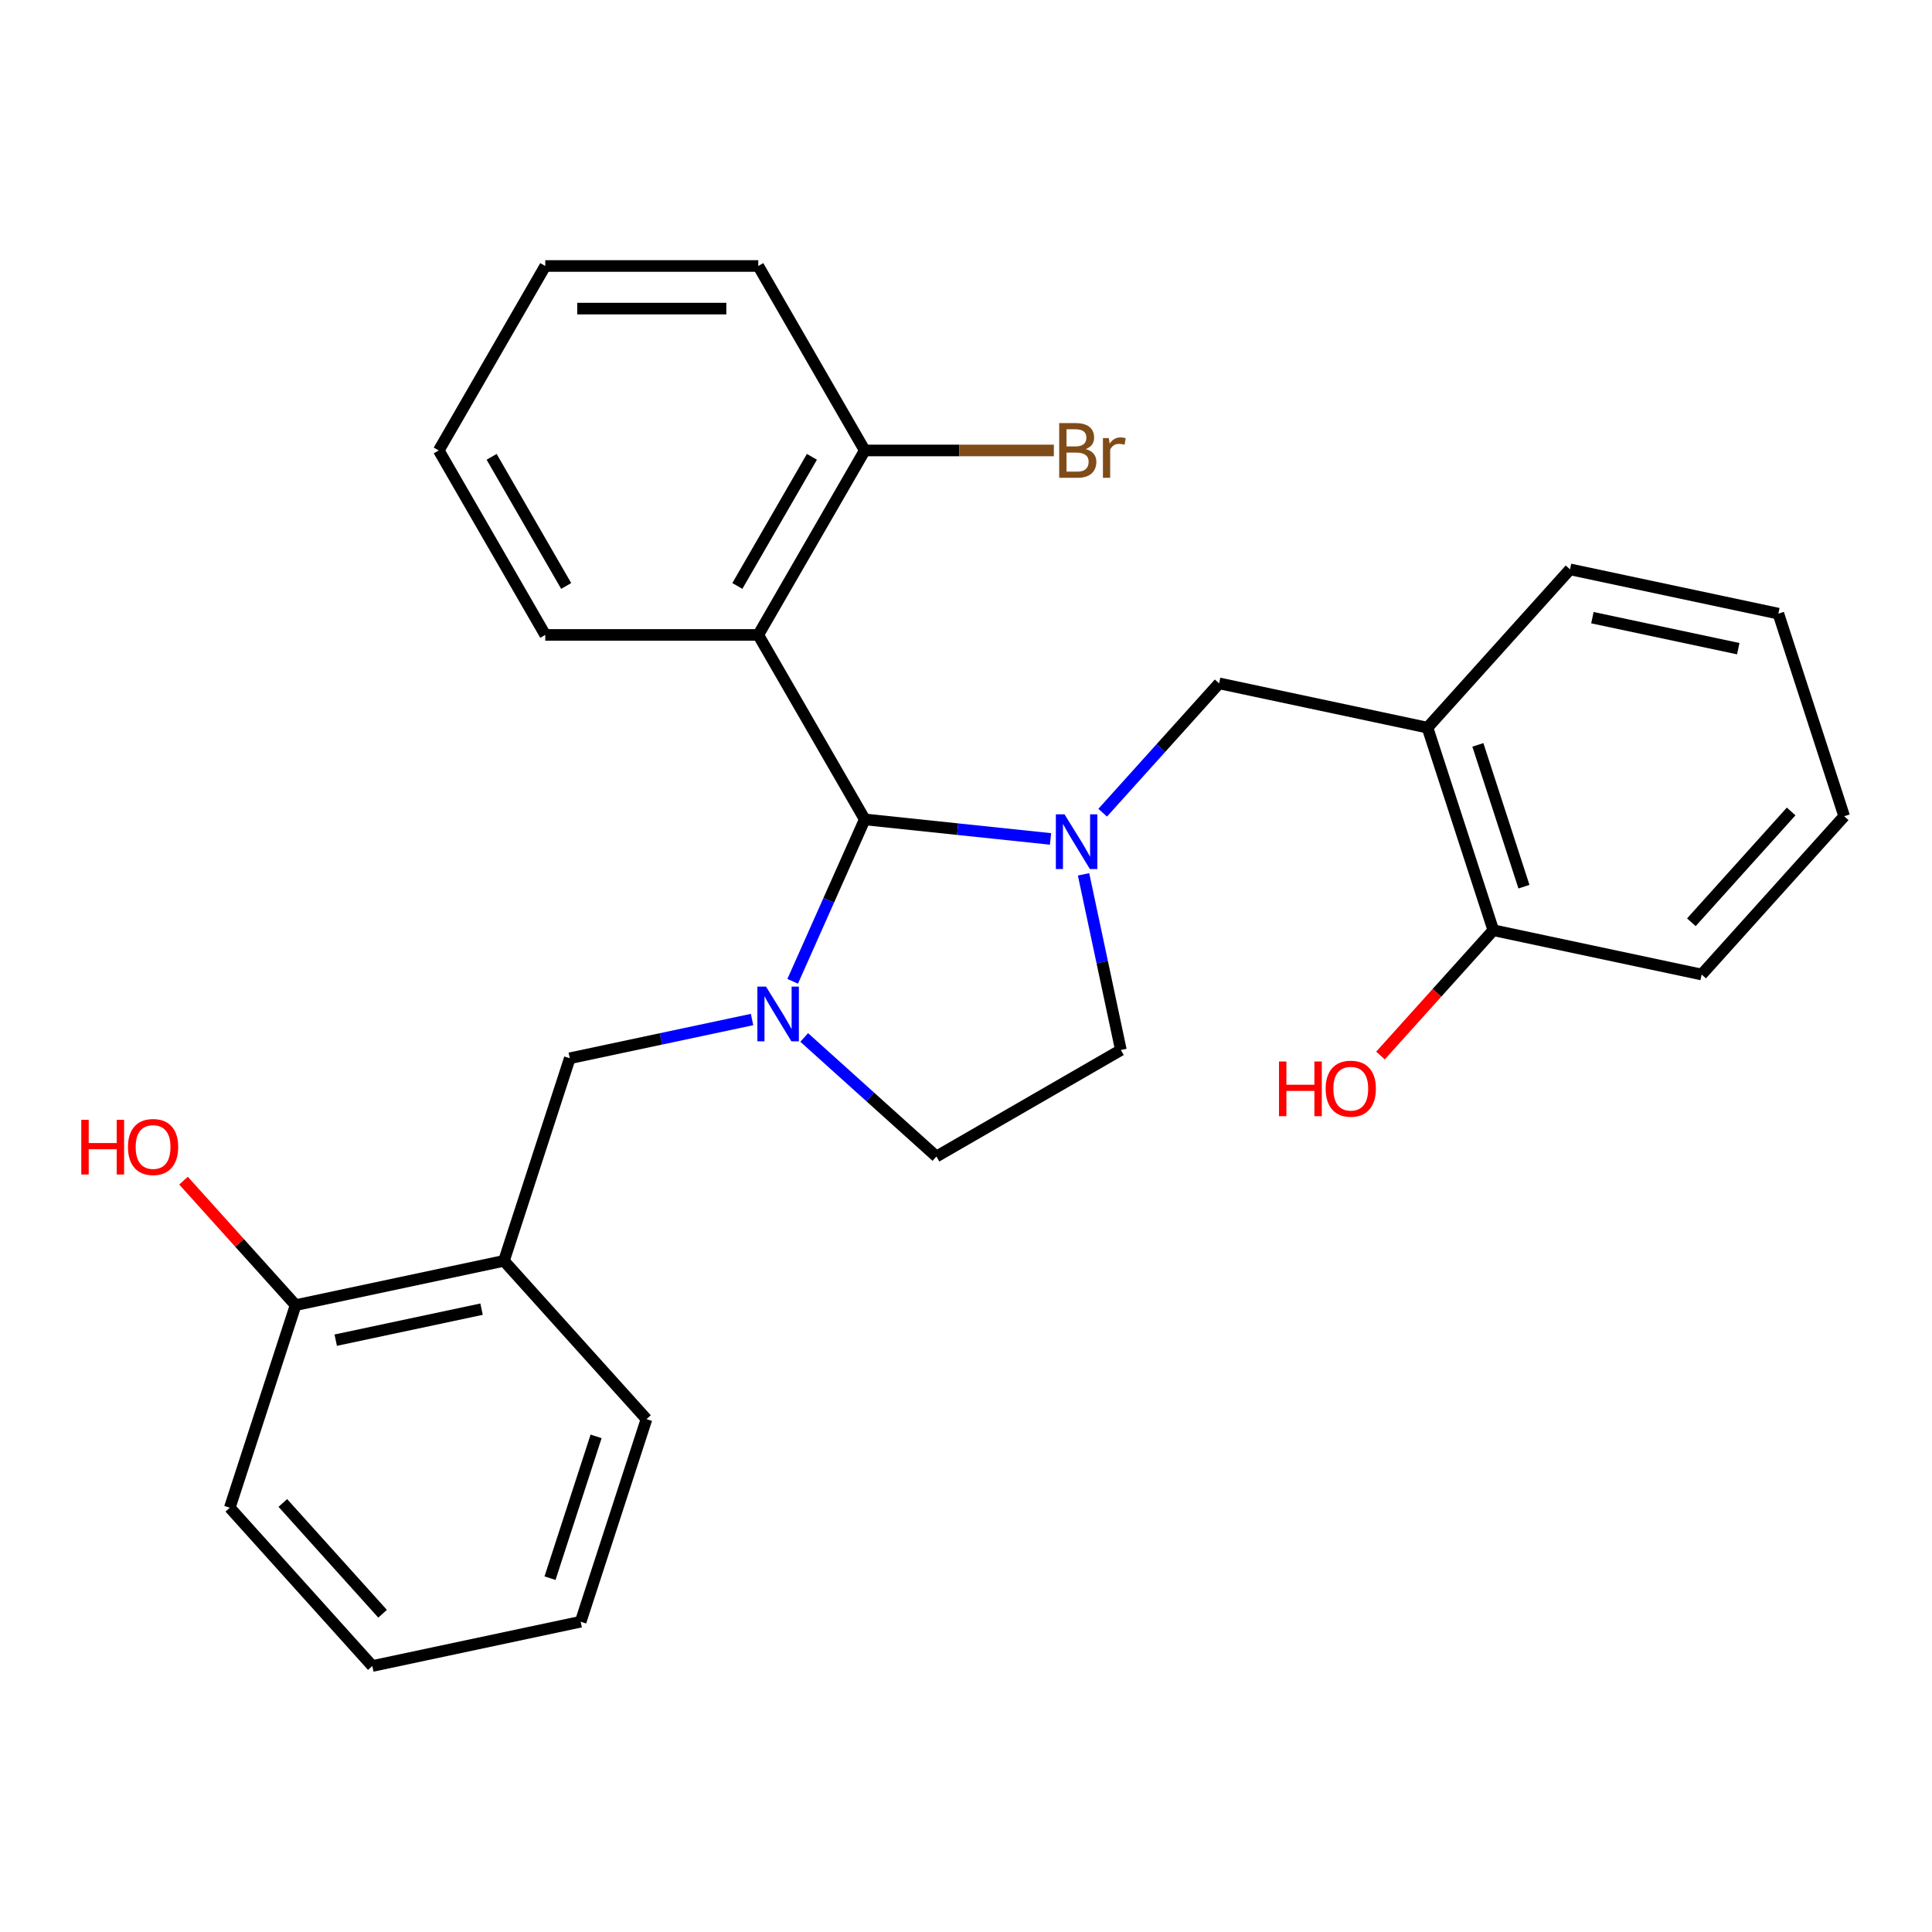 <?xml version='1.0' encoding='iso-8859-1'?>
<svg version='1.1' baseProfile='full'
              xmlns='http://www.w3.org/2000/svg'
                      xmlns:rdkit='http://www.rdkit.org/xml'
                      xmlns:xlink='http://www.w3.org/1999/xlink'
                  xml:space='preserve'
width='1000px' height='1000px' viewBox='0 0 1000 1000'>
<!-- END OF HEADER -->
<rect style='opacity:1.0;fill:#FFFFFF;stroke:none' width='1000' height='1000' x='0' y='0'> </rect>
<path class='bond-0' d='M 447.602,424.117 L 428.946,466.019' style='fill:none;fill-rule:evenodd;stroke:#000000;stroke-width:6px;stroke-linecap:butt;stroke-linejoin:miter;stroke-opacity:1' />
<path class='bond-0' d='M 428.946,466.019 L 410.291,507.92' style='fill:none;fill-rule:evenodd;stroke:#0000FF;stroke-width:6px;stroke-linecap:butt;stroke-linejoin:miter;stroke-opacity:1' />
<path class='bond-1' d='M 447.602,424.117 L 495.677,429.17' style='fill:none;fill-rule:evenodd;stroke:#000000;stroke-width:6px;stroke-linecap:butt;stroke-linejoin:miter;stroke-opacity:1' />
<path class='bond-1' d='M 495.677,429.17 L 543.753,434.223' style='fill:none;fill-rule:evenodd;stroke:#0000FF;stroke-width:6px;stroke-linecap:butt;stroke-linejoin:miter;stroke-opacity:1' />
<path class='bond-2' d='M 447.602,424.117 L 392.477,328.637' style='fill:none;fill-rule:evenodd;stroke:#000000;stroke-width:6px;stroke-linecap:butt;stroke-linejoin:miter;stroke-opacity:1' />
<path class='bond-3' d='M 389.263,527.705 L 342.09,537.732' style='fill:none;fill-rule:evenodd;stroke:#0000FF;stroke-width:6px;stroke-linecap:butt;stroke-linejoin:miter;stroke-opacity:1' />
<path class='bond-3' d='M 342.09,537.732 L 294.918,547.759' style='fill:none;fill-rule:evenodd;stroke:#000000;stroke-width:6px;stroke-linecap:butt;stroke-linejoin:miter;stroke-opacity:1' />
<path class='bond-8' d='M 416.255,536.988 L 450.473,567.798' style='fill:none;fill-rule:evenodd;stroke:#0000FF;stroke-width:6px;stroke-linecap:butt;stroke-linejoin:miter;stroke-opacity:1' />
<path class='bond-8' d='M 450.473,567.798 L 484.691,598.608' style='fill:none;fill-rule:evenodd;stroke:#000000;stroke-width:6px;stroke-linecap:butt;stroke-linejoin:miter;stroke-opacity:1' />
<path class='bond-4' d='M 570.745,420.652 L 600.883,387.181' style='fill:none;fill-rule:evenodd;stroke:#0000FF;stroke-width:6px;stroke-linecap:butt;stroke-linejoin:miter;stroke-opacity:1' />
<path class='bond-4' d='M 600.883,387.181 L 631.021,353.709' style='fill:none;fill-rule:evenodd;stroke:#000000;stroke-width:6px;stroke-linecap:butt;stroke-linejoin:miter;stroke-opacity:1' />
<path class='bond-7' d='M 560.845,452.558 L 570.508,498.02' style='fill:none;fill-rule:evenodd;stroke:#0000FF;stroke-width:6px;stroke-linecap:butt;stroke-linejoin:miter;stroke-opacity:1' />
<path class='bond-7' d='M 570.508,498.02 L 580.171,543.483' style='fill:none;fill-rule:evenodd;stroke:#000000;stroke-width:6px;stroke-linecap:butt;stroke-linejoin:miter;stroke-opacity:1' />
<path class='bond-9' d='M 392.477,328.637 L 447.602,233.157' style='fill:none;fill-rule:evenodd;stroke:#000000;stroke-width:6px;stroke-linecap:butt;stroke-linejoin:miter;stroke-opacity:1' />
<path class='bond-9' d='M 381.65,303.29 L 420.237,236.454' style='fill:none;fill-rule:evenodd;stroke:#000000;stroke-width:6px;stroke-linecap:butt;stroke-linejoin:miter;stroke-opacity:1' />
<path class='bond-13' d='M 392.477,328.637 L 282.226,328.637' style='fill:none;fill-rule:evenodd;stroke:#000000;stroke-width:6px;stroke-linecap:butt;stroke-linejoin:miter;stroke-opacity:1' />
<path class='bond-6' d='M 294.918,547.759 L 260.848,652.613' style='fill:none;fill-rule:evenodd;stroke:#000000;stroke-width:6px;stroke-linecap:butt;stroke-linejoin:miter;stroke-opacity:1' />
<path class='bond-5' d='M 631.021,353.709 L 738.862,376.632' style='fill:none;fill-rule:evenodd;stroke:#000000;stroke-width:6px;stroke-linecap:butt;stroke-linejoin:miter;stroke-opacity:1' />
<path class='bond-10' d='M 738.862,376.632 L 772.932,481.486' style='fill:none;fill-rule:evenodd;stroke:#000000;stroke-width:6px;stroke-linecap:butt;stroke-linejoin:miter;stroke-opacity:1' />
<path class='bond-10' d='M 764.944,385.546 L 788.792,458.944' style='fill:none;fill-rule:evenodd;stroke:#000000;stroke-width:6px;stroke-linecap:butt;stroke-linejoin:miter;stroke-opacity:1' />
<path class='bond-17' d='M 738.862,376.632 L 812.635,294.699' style='fill:none;fill-rule:evenodd;stroke:#000000;stroke-width:6px;stroke-linecap:butt;stroke-linejoin:miter;stroke-opacity:1' />
<path class='bond-11' d='M 260.848,652.613 L 153.007,675.536' style='fill:none;fill-rule:evenodd;stroke:#000000;stroke-width:6px;stroke-linecap:butt;stroke-linejoin:miter;stroke-opacity:1' />
<path class='bond-11' d='M 249.257,677.62 L 173.768,693.666' style='fill:none;fill-rule:evenodd;stroke:#000000;stroke-width:6px;stroke-linecap:butt;stroke-linejoin:miter;stroke-opacity:1' />
<path class='bond-16' d='M 260.848,652.613 L 334.62,734.546' style='fill:none;fill-rule:evenodd;stroke:#000000;stroke-width:6px;stroke-linecap:butt;stroke-linejoin:miter;stroke-opacity:1' />
<path class='bond-27' d='M 580.171,543.483 L 484.691,598.608' style='fill:none;fill-rule:evenodd;stroke:#000000;stroke-width:6px;stroke-linecap:butt;stroke-linejoin:miter;stroke-opacity:1' />
<path class='bond-12' d='M 447.602,233.157 L 496.539,233.157' style='fill:none;fill-rule:evenodd;stroke:#000000;stroke-width:6px;stroke-linecap:butt;stroke-linejoin:miter;stroke-opacity:1' />
<path class='bond-12' d='M 496.539,233.157 L 545.477,233.157' style='fill:none;fill-rule:evenodd;stroke:#7F4C19;stroke-width:6px;stroke-linecap:butt;stroke-linejoin:miter;stroke-opacity:1' />
<path class='bond-18' d='M 447.602,233.157 L 392.477,137.677' style='fill:none;fill-rule:evenodd;stroke:#000000;stroke-width:6px;stroke-linecap:butt;stroke-linejoin:miter;stroke-opacity:1' />
<path class='bond-14' d='M 772.932,481.486 L 743.734,513.914' style='fill:none;fill-rule:evenodd;stroke:#000000;stroke-width:6px;stroke-linecap:butt;stroke-linejoin:miter;stroke-opacity:1' />
<path class='bond-14' d='M 743.734,513.914 L 714.535,546.342' style='fill:none;fill-rule:evenodd;stroke:#FF0000;stroke-width:6px;stroke-linecap:butt;stroke-linejoin:miter;stroke-opacity:1' />
<path class='bond-19' d='M 772.932,481.486 L 880.773,504.409' style='fill:none;fill-rule:evenodd;stroke:#000000;stroke-width:6px;stroke-linecap:butt;stroke-linejoin:miter;stroke-opacity:1' />
<path class='bond-15' d='M 153.007,675.536 L 123.999,643.319' style='fill:none;fill-rule:evenodd;stroke:#000000;stroke-width:6px;stroke-linecap:butt;stroke-linejoin:miter;stroke-opacity:1' />
<path class='bond-15' d='M 123.999,643.319 L 94.991,611.103' style='fill:none;fill-rule:evenodd;stroke:#FF0000;stroke-width:6px;stroke-linecap:butt;stroke-linejoin:miter;stroke-opacity:1' />
<path class='bond-20' d='M 153.007,675.536 L 118.937,780.39' style='fill:none;fill-rule:evenodd;stroke:#000000;stroke-width:6px;stroke-linecap:butt;stroke-linejoin:miter;stroke-opacity:1' />
<path class='bond-21' d='M 282.226,328.637 L 227.101,233.157' style='fill:none;fill-rule:evenodd;stroke:#000000;stroke-width:6px;stroke-linecap:butt;stroke-linejoin:miter;stroke-opacity:1' />
<path class='bond-21' d='M 293.053,303.29 L 254.465,236.454' style='fill:none;fill-rule:evenodd;stroke:#000000;stroke-width:6px;stroke-linecap:butt;stroke-linejoin:miter;stroke-opacity:1' />
<path class='bond-23' d='M 334.62,734.546 L 300.551,839.4' style='fill:none;fill-rule:evenodd;stroke:#000000;stroke-width:6px;stroke-linecap:butt;stroke-linejoin:miter;stroke-opacity:1' />
<path class='bond-23' d='M 308.539,743.46 L 284.691,816.858' style='fill:none;fill-rule:evenodd;stroke:#000000;stroke-width:6px;stroke-linecap:butt;stroke-linejoin:miter;stroke-opacity:1' />
<path class='bond-22' d='M 812.635,294.699 L 920.476,317.622' style='fill:none;fill-rule:evenodd;stroke:#000000;stroke-width:6px;stroke-linecap:butt;stroke-linejoin:miter;stroke-opacity:1' />
<path class='bond-22' d='M 824.226,319.706 L 899.715,335.752' style='fill:none;fill-rule:evenodd;stroke:#000000;stroke-width:6px;stroke-linecap:butt;stroke-linejoin:miter;stroke-opacity:1' />
<path class='bond-28' d='M 392.477,137.677 L 282.226,137.677' style='fill:none;fill-rule:evenodd;stroke:#000000;stroke-width:6px;stroke-linecap:butt;stroke-linejoin:miter;stroke-opacity:1' />
<path class='bond-28' d='M 375.939,159.728 L 298.764,159.728' style='fill:none;fill-rule:evenodd;stroke:#000000;stroke-width:6px;stroke-linecap:butt;stroke-linejoin:miter;stroke-opacity:1' />
<path class='bond-29' d='M 880.773,504.409 L 954.545,422.476' style='fill:none;fill-rule:evenodd;stroke:#000000;stroke-width:6px;stroke-linecap:butt;stroke-linejoin:miter;stroke-opacity:1' />
<path class='bond-29' d='M 875.453,477.364 L 927.093,420.012' style='fill:none;fill-rule:evenodd;stroke:#000000;stroke-width:6px;stroke-linecap:butt;stroke-linejoin:miter;stroke-opacity:1' />
<path class='bond-30' d='M 118.937,780.39 L 192.71,862.323' style='fill:none;fill-rule:evenodd;stroke:#000000;stroke-width:6px;stroke-linecap:butt;stroke-linejoin:miter;stroke-opacity:1' />
<path class='bond-30' d='M 146.39,777.926 L 198.03,835.278' style='fill:none;fill-rule:evenodd;stroke:#000000;stroke-width:6px;stroke-linecap:butt;stroke-linejoin:miter;stroke-opacity:1' />
<path class='bond-26' d='M 227.101,233.157 L 282.226,137.677' style='fill:none;fill-rule:evenodd;stroke:#000000;stroke-width:6px;stroke-linecap:butt;stroke-linejoin:miter;stroke-opacity:1' />
<path class='bond-25' d='M 920.476,317.622 L 954.545,422.476' style='fill:none;fill-rule:evenodd;stroke:#000000;stroke-width:6px;stroke-linecap:butt;stroke-linejoin:miter;stroke-opacity:1' />
<path class='bond-24' d='M 300.551,839.4 L 192.71,862.323' style='fill:none;fill-rule:evenodd;stroke:#000000;stroke-width:6px;stroke-linecap:butt;stroke-linejoin:miter;stroke-opacity:1' />
<path  class='atom-1' d='M 396.499 510.676
L 405.779 525.676
Q 406.699 527.156, 408.179 529.836
Q 409.659 532.516, 409.739 532.676
L 409.739 510.676
L 413.499 510.676
L 413.499 538.996
L 409.619 538.996
L 399.659 522.596
Q 398.499 520.676, 397.259 518.476
Q 396.059 516.276, 395.699 515.596
L 395.699 538.996
L 392.019 538.996
L 392.019 510.676
L 396.499 510.676
' fill='#0000FF'/>
<path  class='atom-2' d='M 550.989 421.481
L 560.269 436.481
Q 561.189 437.961, 562.669 440.641
Q 564.149 443.321, 564.229 443.481
L 564.229 421.481
L 567.989 421.481
L 567.989 449.801
L 564.109 449.801
L 554.149 433.401
Q 552.989 431.481, 551.749 429.281
Q 550.549 427.081, 550.189 426.401
L 550.189 449.801
L 546.509 449.801
L 546.509 421.481
L 550.989 421.481
' fill='#0000FF'/>
<path  class='atom-13' d='M 561.993 232.437
Q 564.713 233.197, 566.073 234.877
Q 567.473 236.517, 567.473 238.957
Q 567.473 242.877, 564.953 245.117
Q 562.473 247.317, 557.753 247.317
L 548.233 247.317
L 548.233 218.997
L 556.593 218.997
Q 561.433 218.997, 563.873 220.957
Q 566.313 222.917, 566.313 226.517
Q 566.313 230.797, 561.993 232.437
M 552.033 222.197
L 552.033 231.077
L 556.593 231.077
Q 559.393 231.077, 560.833 229.957
Q 562.313 228.797, 562.313 226.517
Q 562.313 222.197, 556.593 222.197
L 552.033 222.197
M 557.753 244.117
Q 560.513 244.117, 561.993 242.797
Q 563.473 241.477, 563.473 238.957
Q 563.473 236.637, 561.833 235.477
Q 560.233 234.277, 557.153 234.277
L 552.033 234.277
L 552.033 244.117
L 557.753 244.117
' fill='#7F4C19'/>
<path  class='atom-13' d='M 573.913 226.757
L 574.353 229.597
Q 576.513 226.397, 580.033 226.397
Q 581.153 226.397, 582.673 226.797
L 582.073 230.157
Q 580.353 229.757, 579.393 229.757
Q 577.713 229.757, 576.593 230.437
Q 575.513 231.077, 574.633 232.637
L 574.633 247.317
L 570.873 247.317
L 570.873 226.757
L 573.913 226.757
' fill='#7F4C19'/>
<path  class='atom-15' d='M 662 549.419
L 665.84 549.419
L 665.84 561.459
L 680.32 561.459
L 680.32 549.419
L 684.16 549.419
L 684.16 577.739
L 680.32 577.739
L 680.32 564.659
L 665.84 564.659
L 665.84 577.739
L 662 577.739
L 662 549.419
' fill='#FF0000'/>
<path  class='atom-15' d='M 686.16 563.499
Q 686.16 556.699, 689.52 552.899
Q 692.88 549.099, 699.16 549.099
Q 705.44 549.099, 708.8 552.899
Q 712.16 556.699, 712.16 563.499
Q 712.16 570.379, 708.76 574.299
Q 705.36 578.179, 699.16 578.179
Q 692.92 578.179, 689.52 574.299
Q 686.16 570.419, 686.16 563.499
M 699.16 574.979
Q 703.48 574.979, 705.8 572.099
Q 708.16 569.179, 708.16 563.499
Q 708.16 557.939, 705.8 555.139
Q 703.48 552.299, 699.16 552.299
Q 694.84 552.299, 692.48 555.099
Q 690.16 557.899, 690.16 563.499
Q 690.16 569.219, 692.48 572.099
Q 694.84 574.979, 699.16 574.979
' fill='#FF0000'/>
<path  class='atom-16' d='M 42.075 579.603
L 45.915 579.603
L 45.915 591.643
L 60.395 591.643
L 60.395 579.603
L 64.235 579.603
L 64.235 607.923
L 60.395 607.923
L 60.395 594.843
L 45.915 594.843
L 45.915 607.923
L 42.075 607.923
L 42.075 579.603
' fill='#FF0000'/>
<path  class='atom-16' d='M 66.235 593.683
Q 66.235 586.883, 69.595 583.083
Q 72.955 579.283, 79.235 579.283
Q 85.515 579.283, 88.875 583.083
Q 92.235 586.883, 92.235 593.683
Q 92.235 600.563, 88.835 604.483
Q 85.435 608.363, 79.235 608.363
Q 72.995 608.363, 69.595 604.483
Q 66.235 600.603, 66.235 593.683
M 79.235 605.163
Q 83.555 605.163, 85.875 602.283
Q 88.235 599.363, 88.235 593.683
Q 88.235 588.123, 85.875 585.323
Q 83.555 582.483, 79.235 582.483
Q 74.915 582.483, 72.555 585.283
Q 70.235 588.083, 70.235 593.683
Q 70.235 599.403, 72.555 602.283
Q 74.915 605.163, 79.235 605.163
' fill='#FF0000'/>
</svg>

